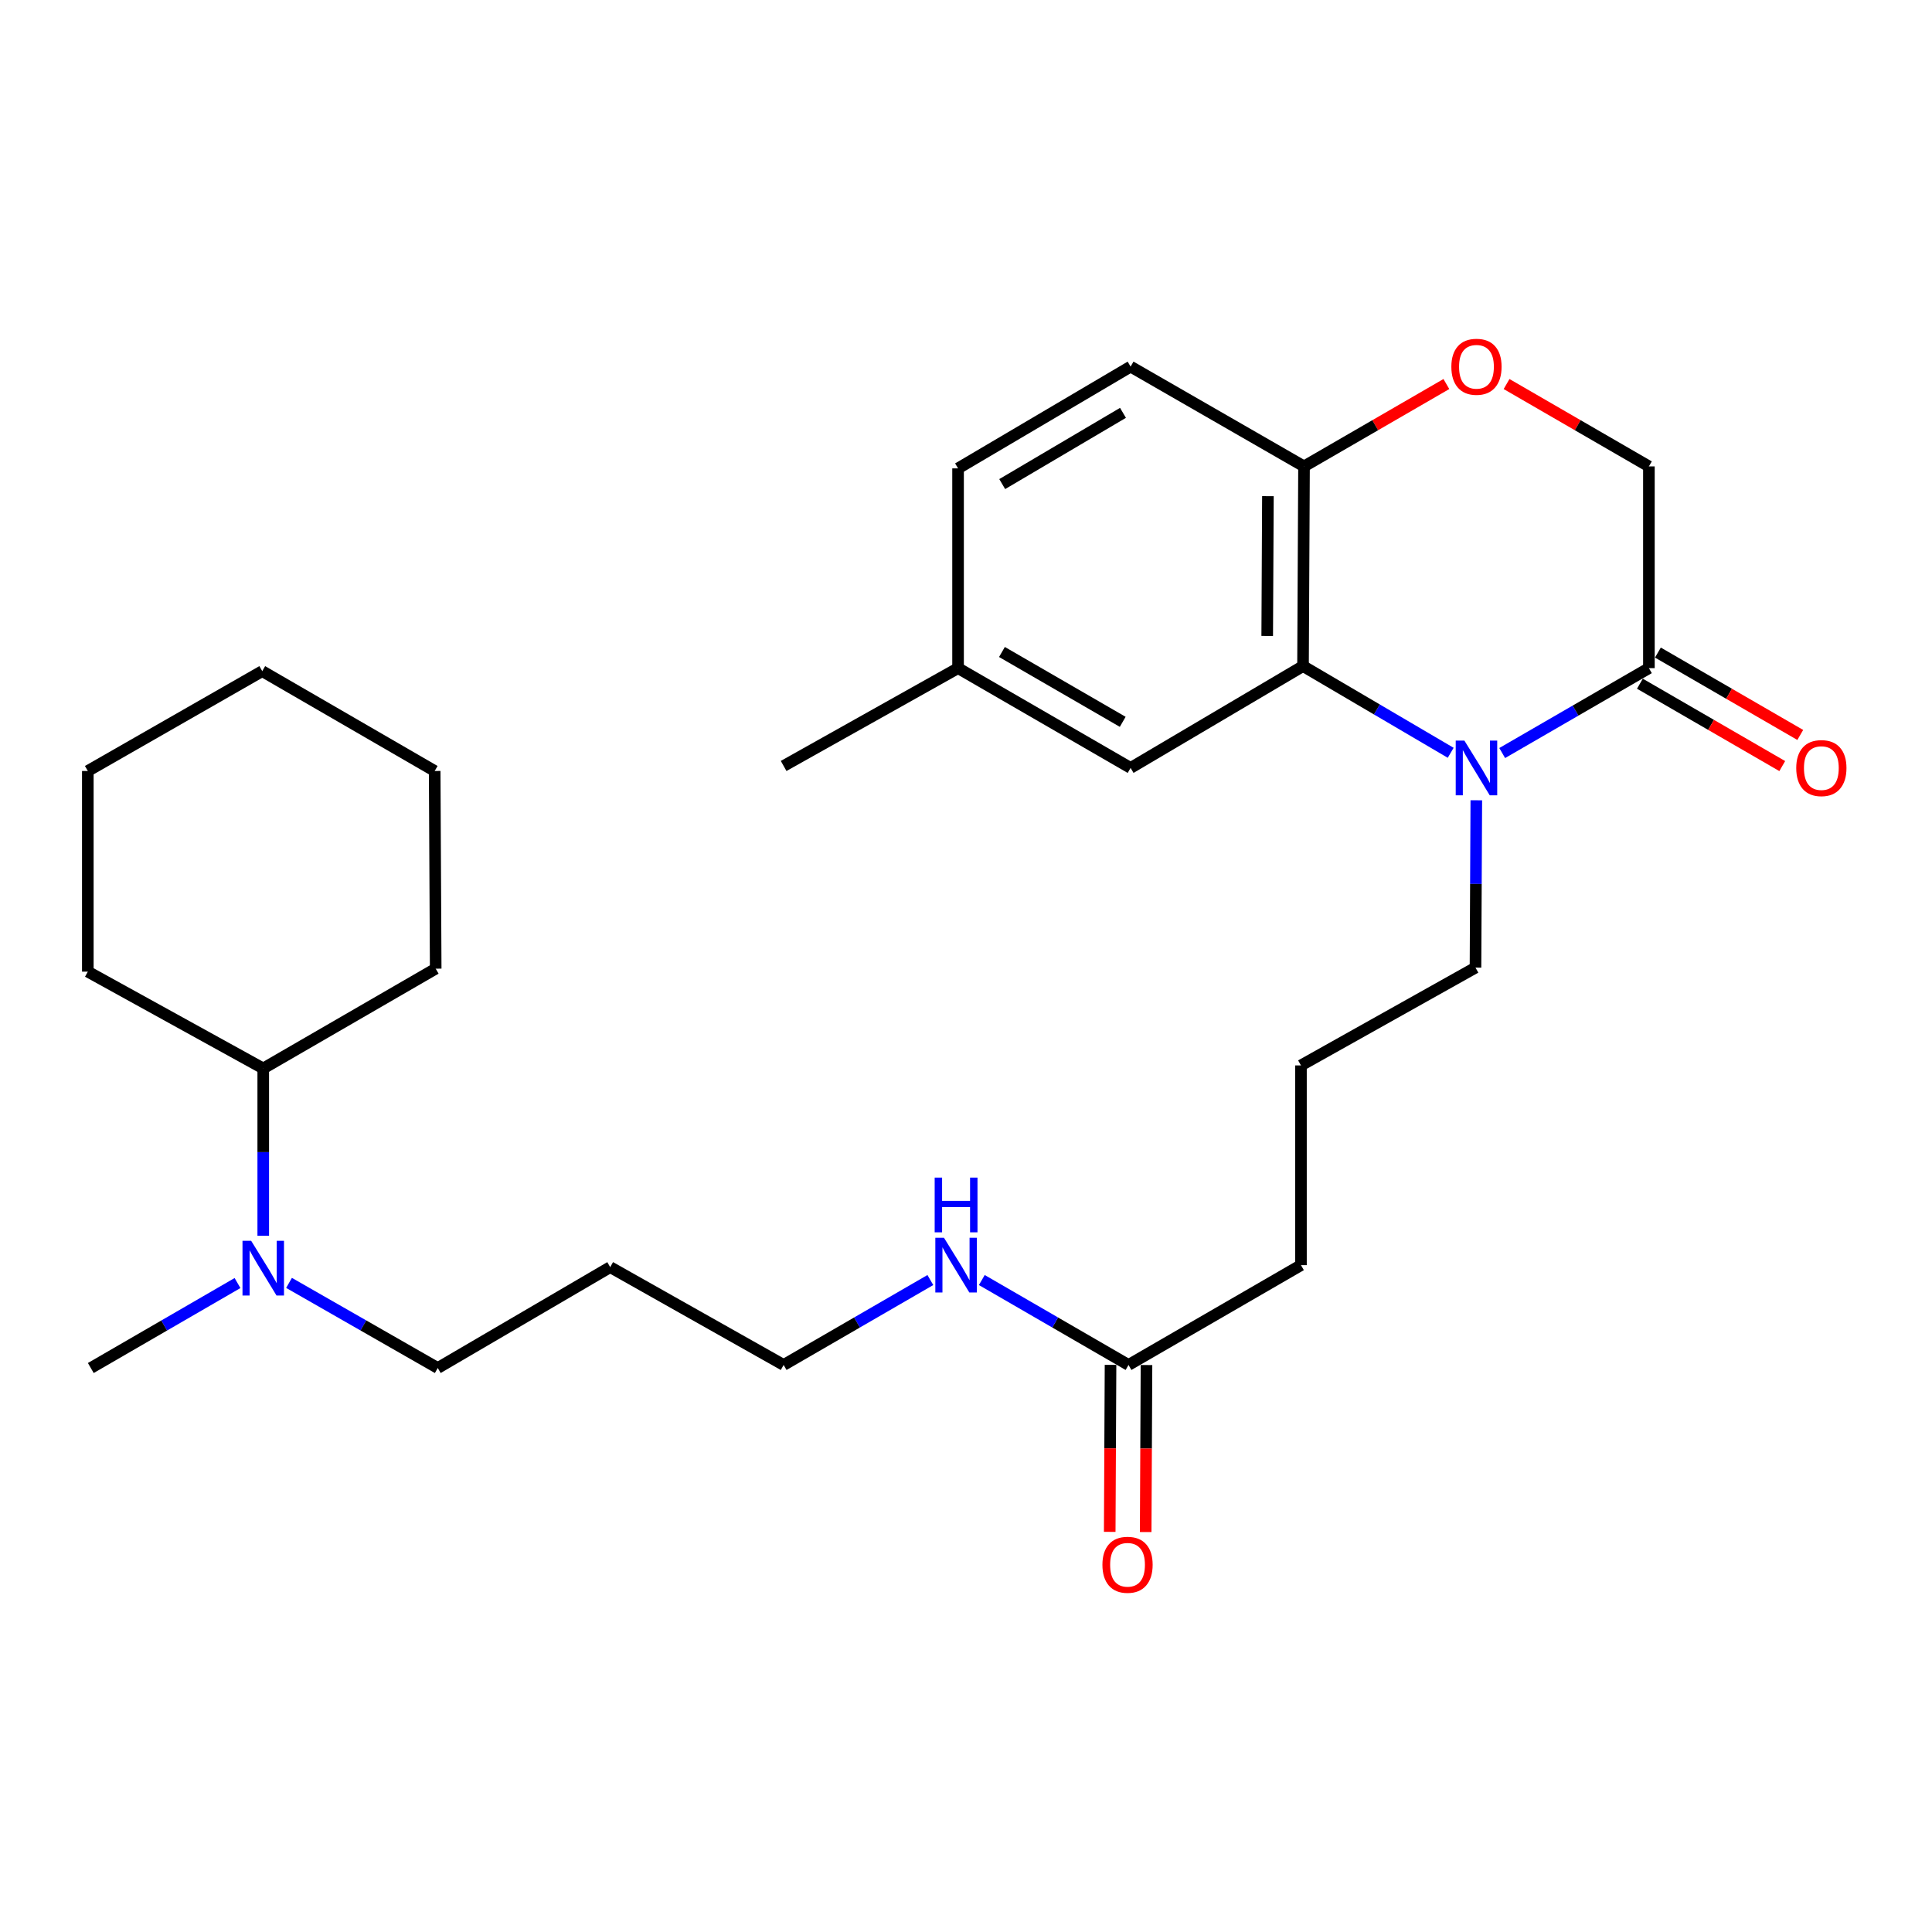 <?xml version='1.0' encoding='iso-8859-1'?>
<svg version='1.1' baseProfile='full'
              xmlns='http://www.w3.org/2000/svg'
                      xmlns:rdkit='http://www.rdkit.org/xml'
                      xmlns:xlink='http://www.w3.org/1999/xlink'
                  xml:space='preserve'
width='1000px' height='1000px' viewBox='0 0 1000 1000'>
<!-- END OF HEADER -->
<rect style='opacity:1.0;fill:#FFFFFF;stroke:none' width='1000' height='1000' x='0' y='0'> </rect>
<path class='bond-0' d='M 750.877,389.645 L 712.66,367.204' style='fill:none;fill-rule:evenodd;stroke:#0000FF;stroke-width:6px;stroke-linecap:butt;stroke-linejoin:miter;stroke-opacity:1' />
<path class='bond-0' d='M 712.66,367.204 L 674.442,344.763' style='fill:none;fill-rule:evenodd;stroke:#000000;stroke-width:6px;stroke-linecap:butt;stroke-linejoin:miter;stroke-opacity:1' />
<path class='bond-1' d='M 777.537,389.772 L 815.503,367.8' style='fill:none;fill-rule:evenodd;stroke:#0000FF;stroke-width:6px;stroke-linecap:butt;stroke-linejoin:miter;stroke-opacity:1' />
<path class='bond-1' d='M 815.503,367.8 L 853.469,345.828' style='fill:none;fill-rule:evenodd;stroke:#000000;stroke-width:6px;stroke-linecap:butt;stroke-linejoin:miter;stroke-opacity:1' />
<path class='bond-13' d='M 764.137,414.224 L 763.925,457.529' style='fill:none;fill-rule:evenodd;stroke:#0000FF;stroke-width:6px;stroke-linecap:butt;stroke-linejoin:miter;stroke-opacity:1' />
<path class='bond-13' d='M 763.925,457.529 L 763.713,500.834' style='fill:none;fill-rule:evenodd;stroke:#000000;stroke-width:6px;stroke-linecap:butt;stroke-linejoin:miter;stroke-opacity:1' />
<path class='bond-3' d='M 674.442,344.763 L 674.959,241.409' style='fill:none;fill-rule:evenodd;stroke:#000000;stroke-width:6px;stroke-linecap:butt;stroke-linejoin:miter;stroke-opacity:1' />
<path class='bond-3' d='M 655.907,329.167 L 656.269,256.819' style='fill:none;fill-rule:evenodd;stroke:#000000;stroke-width:6px;stroke-linecap:butt;stroke-linejoin:miter;stroke-opacity:1' />
<path class='bond-5' d='M 674.442,344.763 L 585.193,397.48' style='fill:none;fill-rule:evenodd;stroke:#000000;stroke-width:6px;stroke-linecap:butt;stroke-linejoin:miter;stroke-opacity:1' />
<path class='bond-4' d='M 853.469,345.828 L 853.469,241.409' style='fill:none;fill-rule:evenodd;stroke:#000000;stroke-width:6px;stroke-linecap:butt;stroke-linejoin:miter;stroke-opacity:1' />
<path class='bond-7' d='M 848.808,353.884 L 885.649,375.202' style='fill:none;fill-rule:evenodd;stroke:#000000;stroke-width:6px;stroke-linecap:butt;stroke-linejoin:miter;stroke-opacity:1' />
<path class='bond-7' d='M 885.649,375.202 L 922.49,396.52' style='fill:none;fill-rule:evenodd;stroke:#FF0000;stroke-width:6px;stroke-linecap:butt;stroke-linejoin:miter;stroke-opacity:1' />
<path class='bond-7' d='M 858.13,337.773 L 894.971,359.092' style='fill:none;fill-rule:evenodd;stroke:#000000;stroke-width:6px;stroke-linecap:butt;stroke-linejoin:miter;stroke-opacity:1' />
<path class='bond-7' d='M 894.971,359.092 L 931.812,380.41' style='fill:none;fill-rule:evenodd;stroke:#FF0000;stroke-width:6px;stroke-linecap:butt;stroke-linejoin:miter;stroke-opacity:1' />
<path class='bond-2' d='M 779.797,198.773 L 816.633,220.091' style='fill:none;fill-rule:evenodd;stroke:#FF0000;stroke-width:6px;stroke-linecap:butt;stroke-linejoin:miter;stroke-opacity:1' />
<path class='bond-2' d='M 816.633,220.091 L 853.469,241.409' style='fill:none;fill-rule:evenodd;stroke:#000000;stroke-width:6px;stroke-linecap:butt;stroke-linejoin:miter;stroke-opacity:1' />
<path class='bond-28' d='M 748.641,198.772 L 711.8,220.091' style='fill:none;fill-rule:evenodd;stroke:#FF0000;stroke-width:6px;stroke-linecap:butt;stroke-linejoin:miter;stroke-opacity:1' />
<path class='bond-28' d='M 711.8,220.091 L 674.959,241.409' style='fill:none;fill-rule:evenodd;stroke:#000000;stroke-width:6px;stroke-linecap:butt;stroke-linejoin:miter;stroke-opacity:1' />
<path class='bond-10' d='M 674.959,241.409 L 585.193,189.758' style='fill:none;fill-rule:evenodd;stroke:#000000;stroke-width:6px;stroke-linecap:butt;stroke-linejoin:miter;stroke-opacity:1' />
<path class='bond-14' d='M 585.193,397.48 L 495.891,345.828' style='fill:none;fill-rule:evenodd;stroke:#000000;stroke-width:6px;stroke-linecap:butt;stroke-linejoin:miter;stroke-opacity:1' />
<path class='bond-14' d='M 581.117,373.62 L 518.606,337.464' style='fill:none;fill-rule:evenodd;stroke:#000000;stroke-width:6px;stroke-linecap:butt;stroke-linejoin:miter;stroke-opacity:1' />
<path class='bond-6' d='M 584.117,706.498 L 673.377,654.837' style='fill:none;fill-rule:evenodd;stroke:#000000;stroke-width:6px;stroke-linecap:butt;stroke-linejoin:miter;stroke-opacity:1' />
<path class='bond-9' d='M 574.811,706.453 L 574.599,749.673' style='fill:none;fill-rule:evenodd;stroke:#000000;stroke-width:6px;stroke-linecap:butt;stroke-linejoin:miter;stroke-opacity:1' />
<path class='bond-9' d='M 574.599,749.673 L 574.387,792.893' style='fill:none;fill-rule:evenodd;stroke:#FF0000;stroke-width:6px;stroke-linecap:butt;stroke-linejoin:miter;stroke-opacity:1' />
<path class='bond-9' d='M 593.424,706.544 L 593.212,749.764' style='fill:none;fill-rule:evenodd;stroke:#000000;stroke-width:6px;stroke-linecap:butt;stroke-linejoin:miter;stroke-opacity:1' />
<path class='bond-9' d='M 593.212,749.764 L 593,792.984' style='fill:none;fill-rule:evenodd;stroke:#FF0000;stroke-width:6px;stroke-linecap:butt;stroke-linejoin:miter;stroke-opacity:1' />
<path class='bond-12' d='M 584.117,706.498 L 546.151,684.522' style='fill:none;fill-rule:evenodd;stroke:#000000;stroke-width:6px;stroke-linecap:butt;stroke-linejoin:miter;stroke-opacity:1' />
<path class='bond-12' d='M 546.151,684.522 L 508.186,662.546' style='fill:none;fill-rule:evenodd;stroke:#0000FF;stroke-width:6px;stroke-linecap:butt;stroke-linejoin:miter;stroke-opacity:1' />
<path class='bond-8' d='M 149.597,664.023 L 188.089,686.052' style='fill:none;fill-rule:evenodd;stroke:#0000FF;stroke-width:6px;stroke-linecap:butt;stroke-linejoin:miter;stroke-opacity:1' />
<path class='bond-8' d='M 188.089,686.052 L 226.581,708.08' style='fill:none;fill-rule:evenodd;stroke:#000000;stroke-width:6px;stroke-linecap:butt;stroke-linejoin:miter;stroke-opacity:1' />
<path class='bond-11' d='M 136.255,639.644 L 136.255,596.339' style='fill:none;fill-rule:evenodd;stroke:#0000FF;stroke-width:6px;stroke-linecap:butt;stroke-linejoin:miter;stroke-opacity:1' />
<path class='bond-11' d='M 136.255,596.339 L 136.255,553.033' style='fill:none;fill-rule:evenodd;stroke:#000000;stroke-width:6px;stroke-linecap:butt;stroke-linejoin:miter;stroke-opacity:1' />
<path class='bond-21' d='M 122.937,664.101 L 84.966,686.091' style='fill:none;fill-rule:evenodd;stroke:#0000FF;stroke-width:6px;stroke-linecap:butt;stroke-linejoin:miter;stroke-opacity:1' />
<path class='bond-21' d='M 84.966,686.091 L 46.995,708.08' style='fill:none;fill-rule:evenodd;stroke:#000000;stroke-width:6px;stroke-linecap:butt;stroke-linejoin:miter;stroke-opacity:1' />
<path class='bond-29' d='M 585.193,189.758 L 495.891,242.433' style='fill:none;fill-rule:evenodd;stroke:#000000;stroke-width:6px;stroke-linecap:butt;stroke-linejoin:miter;stroke-opacity:1' />
<path class='bond-29' d='M 581.254,213.691 L 518.743,250.563' style='fill:none;fill-rule:evenodd;stroke:#000000;stroke-width:6px;stroke-linecap:butt;stroke-linejoin:miter;stroke-opacity:1' />
<path class='bond-22' d='M 136.255,553.033 L 225.515,501.382' style='fill:none;fill-rule:evenodd;stroke:#000000;stroke-width:6px;stroke-linecap:butt;stroke-linejoin:miter;stroke-opacity:1' />
<path class='bond-23' d='M 136.255,553.033 L 45.455,502.923' style='fill:none;fill-rule:evenodd;stroke:#000000;stroke-width:6px;stroke-linecap:butt;stroke-linejoin:miter;stroke-opacity:1' />
<path class='bond-20' d='M 481.549,662.545 L 443.578,684.522' style='fill:none;fill-rule:evenodd;stroke:#0000FF;stroke-width:6px;stroke-linecap:butt;stroke-linejoin:miter;stroke-opacity:1' />
<path class='bond-20' d='M 443.578,684.522 L 405.607,706.498' style='fill:none;fill-rule:evenodd;stroke:#000000;stroke-width:6px;stroke-linecap:butt;stroke-linejoin:miter;stroke-opacity:1' />
<path class='bond-17' d='M 763.713,500.834 L 673.377,551.462' style='fill:none;fill-rule:evenodd;stroke:#000000;stroke-width:6px;stroke-linecap:butt;stroke-linejoin:miter;stroke-opacity:1' />
<path class='bond-15' d='M 495.891,345.828 L 495.891,242.433' style='fill:none;fill-rule:evenodd;stroke:#000000;stroke-width:6px;stroke-linecap:butt;stroke-linejoin:miter;stroke-opacity:1' />
<path class='bond-24' d='M 495.891,345.828 L 405.607,396.456' style='fill:none;fill-rule:evenodd;stroke:#000000;stroke-width:6px;stroke-linecap:butt;stroke-linejoin:miter;stroke-opacity:1' />
<path class='bond-16' d='M 315.841,655.871 L 405.607,706.498' style='fill:none;fill-rule:evenodd;stroke:#000000;stroke-width:6px;stroke-linecap:butt;stroke-linejoin:miter;stroke-opacity:1' />
<path class='bond-18' d='M 315.841,655.871 L 226.581,708.08' style='fill:none;fill-rule:evenodd;stroke:#000000;stroke-width:6px;stroke-linecap:butt;stroke-linejoin:miter;stroke-opacity:1' />
<path class='bond-19' d='M 673.377,551.462 L 673.377,654.837' style='fill:none;fill-rule:evenodd;stroke:#000000;stroke-width:6px;stroke-linecap:butt;stroke-linejoin:miter;stroke-opacity:1' />
<path class='bond-26' d='M 225.515,501.382 L 224.988,399.062' style='fill:none;fill-rule:evenodd;stroke:#000000;stroke-width:6px;stroke-linecap:butt;stroke-linejoin:miter;stroke-opacity:1' />
<path class='bond-25' d='M 45.455,502.923 L 45.455,399.062' style='fill:none;fill-rule:evenodd;stroke:#000000;stroke-width:6px;stroke-linecap:butt;stroke-linejoin:miter;stroke-opacity:1' />
<path class='bond-27' d='M 45.455,399.062 L 135.738,347.38' style='fill:none;fill-rule:evenodd;stroke:#000000;stroke-width:6px;stroke-linecap:butt;stroke-linejoin:miter;stroke-opacity:1' />
<path class='bond-30' d='M 224.988,399.062 L 135.738,347.38' style='fill:none;fill-rule:evenodd;stroke:#000000;stroke-width:6px;stroke-linecap:butt;stroke-linejoin:miter;stroke-opacity:1' />
<path  class='atom-0' d='M 757.959 383.32
L 767.239 398.32
Q 768.159 399.8, 769.639 402.48
Q 771.119 405.16, 771.199 405.32
L 771.199 383.32
L 774.959 383.32
L 774.959 411.64
L 771.079 411.64
L 761.119 395.24
Q 759.959 393.32, 758.719 391.12
Q 757.519 388.92, 757.159 388.24
L 757.159 411.64
L 753.479 411.64
L 753.479 383.32
L 757.959 383.32
' fill='#0000FF'/>
<path  class='atom-3' d='M 751.219 189.838
Q 751.219 183.038, 754.579 179.238
Q 757.939 175.438, 764.219 175.438
Q 770.499 175.438, 773.859 179.238
Q 777.219 183.038, 777.219 189.838
Q 777.219 196.718, 773.819 200.638
Q 770.419 204.518, 764.219 204.518
Q 757.979 204.518, 754.579 200.638
Q 751.219 196.758, 751.219 189.838
M 764.219 201.318
Q 768.539 201.318, 770.859 198.438
Q 773.219 195.518, 773.219 189.838
Q 773.219 184.278, 770.859 181.478
Q 768.539 178.638, 764.219 178.638
Q 759.899 178.638, 757.539 181.438
Q 755.219 184.238, 755.219 189.838
Q 755.219 195.558, 757.539 198.438
Q 759.899 201.318, 764.219 201.318
' fill='#FF0000'/>
<path  class='atom-8' d='M 929.729 397.56
Q 929.729 390.76, 933.089 386.96
Q 936.449 383.16, 942.729 383.16
Q 949.009 383.16, 952.369 386.96
Q 955.729 390.76, 955.729 397.56
Q 955.729 404.44, 952.329 408.36
Q 948.929 412.24, 942.729 412.24
Q 936.489 412.24, 933.089 408.36
Q 929.729 404.48, 929.729 397.56
M 942.729 409.04
Q 947.049 409.04, 949.369 406.16
Q 951.729 403.24, 951.729 397.56
Q 951.729 392, 949.369 389.2
Q 947.049 386.36, 942.729 386.36
Q 938.409 386.36, 936.049 389.16
Q 933.729 391.96, 933.729 397.56
Q 933.729 403.28, 936.049 406.16
Q 938.409 409.04, 942.729 409.04
' fill='#FF0000'/>
<path  class='atom-9' d='M 129.995 642.228
L 139.275 657.228
Q 140.195 658.708, 141.675 661.388
Q 143.155 664.068, 143.235 664.228
L 143.235 642.228
L 146.995 642.228
L 146.995 670.548
L 143.115 670.548
L 133.155 654.148
Q 131.995 652.228, 130.755 650.028
Q 129.555 647.828, 129.195 647.148
L 129.195 670.548
L 125.515 670.548
L 125.515 642.228
L 129.995 642.228
' fill='#0000FF'/>
<path  class='atom-10' d='M 570.61 809.922
Q 570.61 803.122, 573.97 799.322
Q 577.33 795.522, 583.61 795.522
Q 589.89 795.522, 593.25 799.322
Q 596.61 803.122, 596.61 809.922
Q 596.61 816.802, 593.21 820.722
Q 589.81 824.602, 583.61 824.602
Q 577.37 824.602, 573.97 820.722
Q 570.61 816.842, 570.61 809.922
M 583.61 821.402
Q 587.93 821.402, 590.25 818.522
Q 592.61 815.602, 592.61 809.922
Q 592.61 804.362, 590.25 801.562
Q 587.93 798.722, 583.61 798.722
Q 579.29 798.722, 576.93 801.522
Q 574.61 804.322, 574.61 809.922
Q 574.61 815.642, 576.93 818.522
Q 579.29 821.402, 583.61 821.402
' fill='#FF0000'/>
<path  class='atom-13' d='M 488.607 640.677
L 497.887 655.677
Q 498.807 657.157, 500.287 659.837
Q 501.767 662.517, 501.847 662.677
L 501.847 640.677
L 505.607 640.677
L 505.607 668.997
L 501.727 668.997
L 491.767 652.597
Q 490.607 650.677, 489.367 648.477
Q 488.167 646.277, 487.807 645.597
L 487.807 668.997
L 484.127 668.997
L 484.127 640.677
L 488.607 640.677
' fill='#0000FF'/>
<path  class='atom-13' d='M 483.787 609.525
L 487.627 609.525
L 487.627 621.565
L 502.107 621.565
L 502.107 609.525
L 505.947 609.525
L 505.947 637.845
L 502.107 637.845
L 502.107 624.765
L 487.627 624.765
L 487.627 637.845
L 483.787 637.845
L 483.787 609.525
' fill='#0000FF'/>
</svg>
